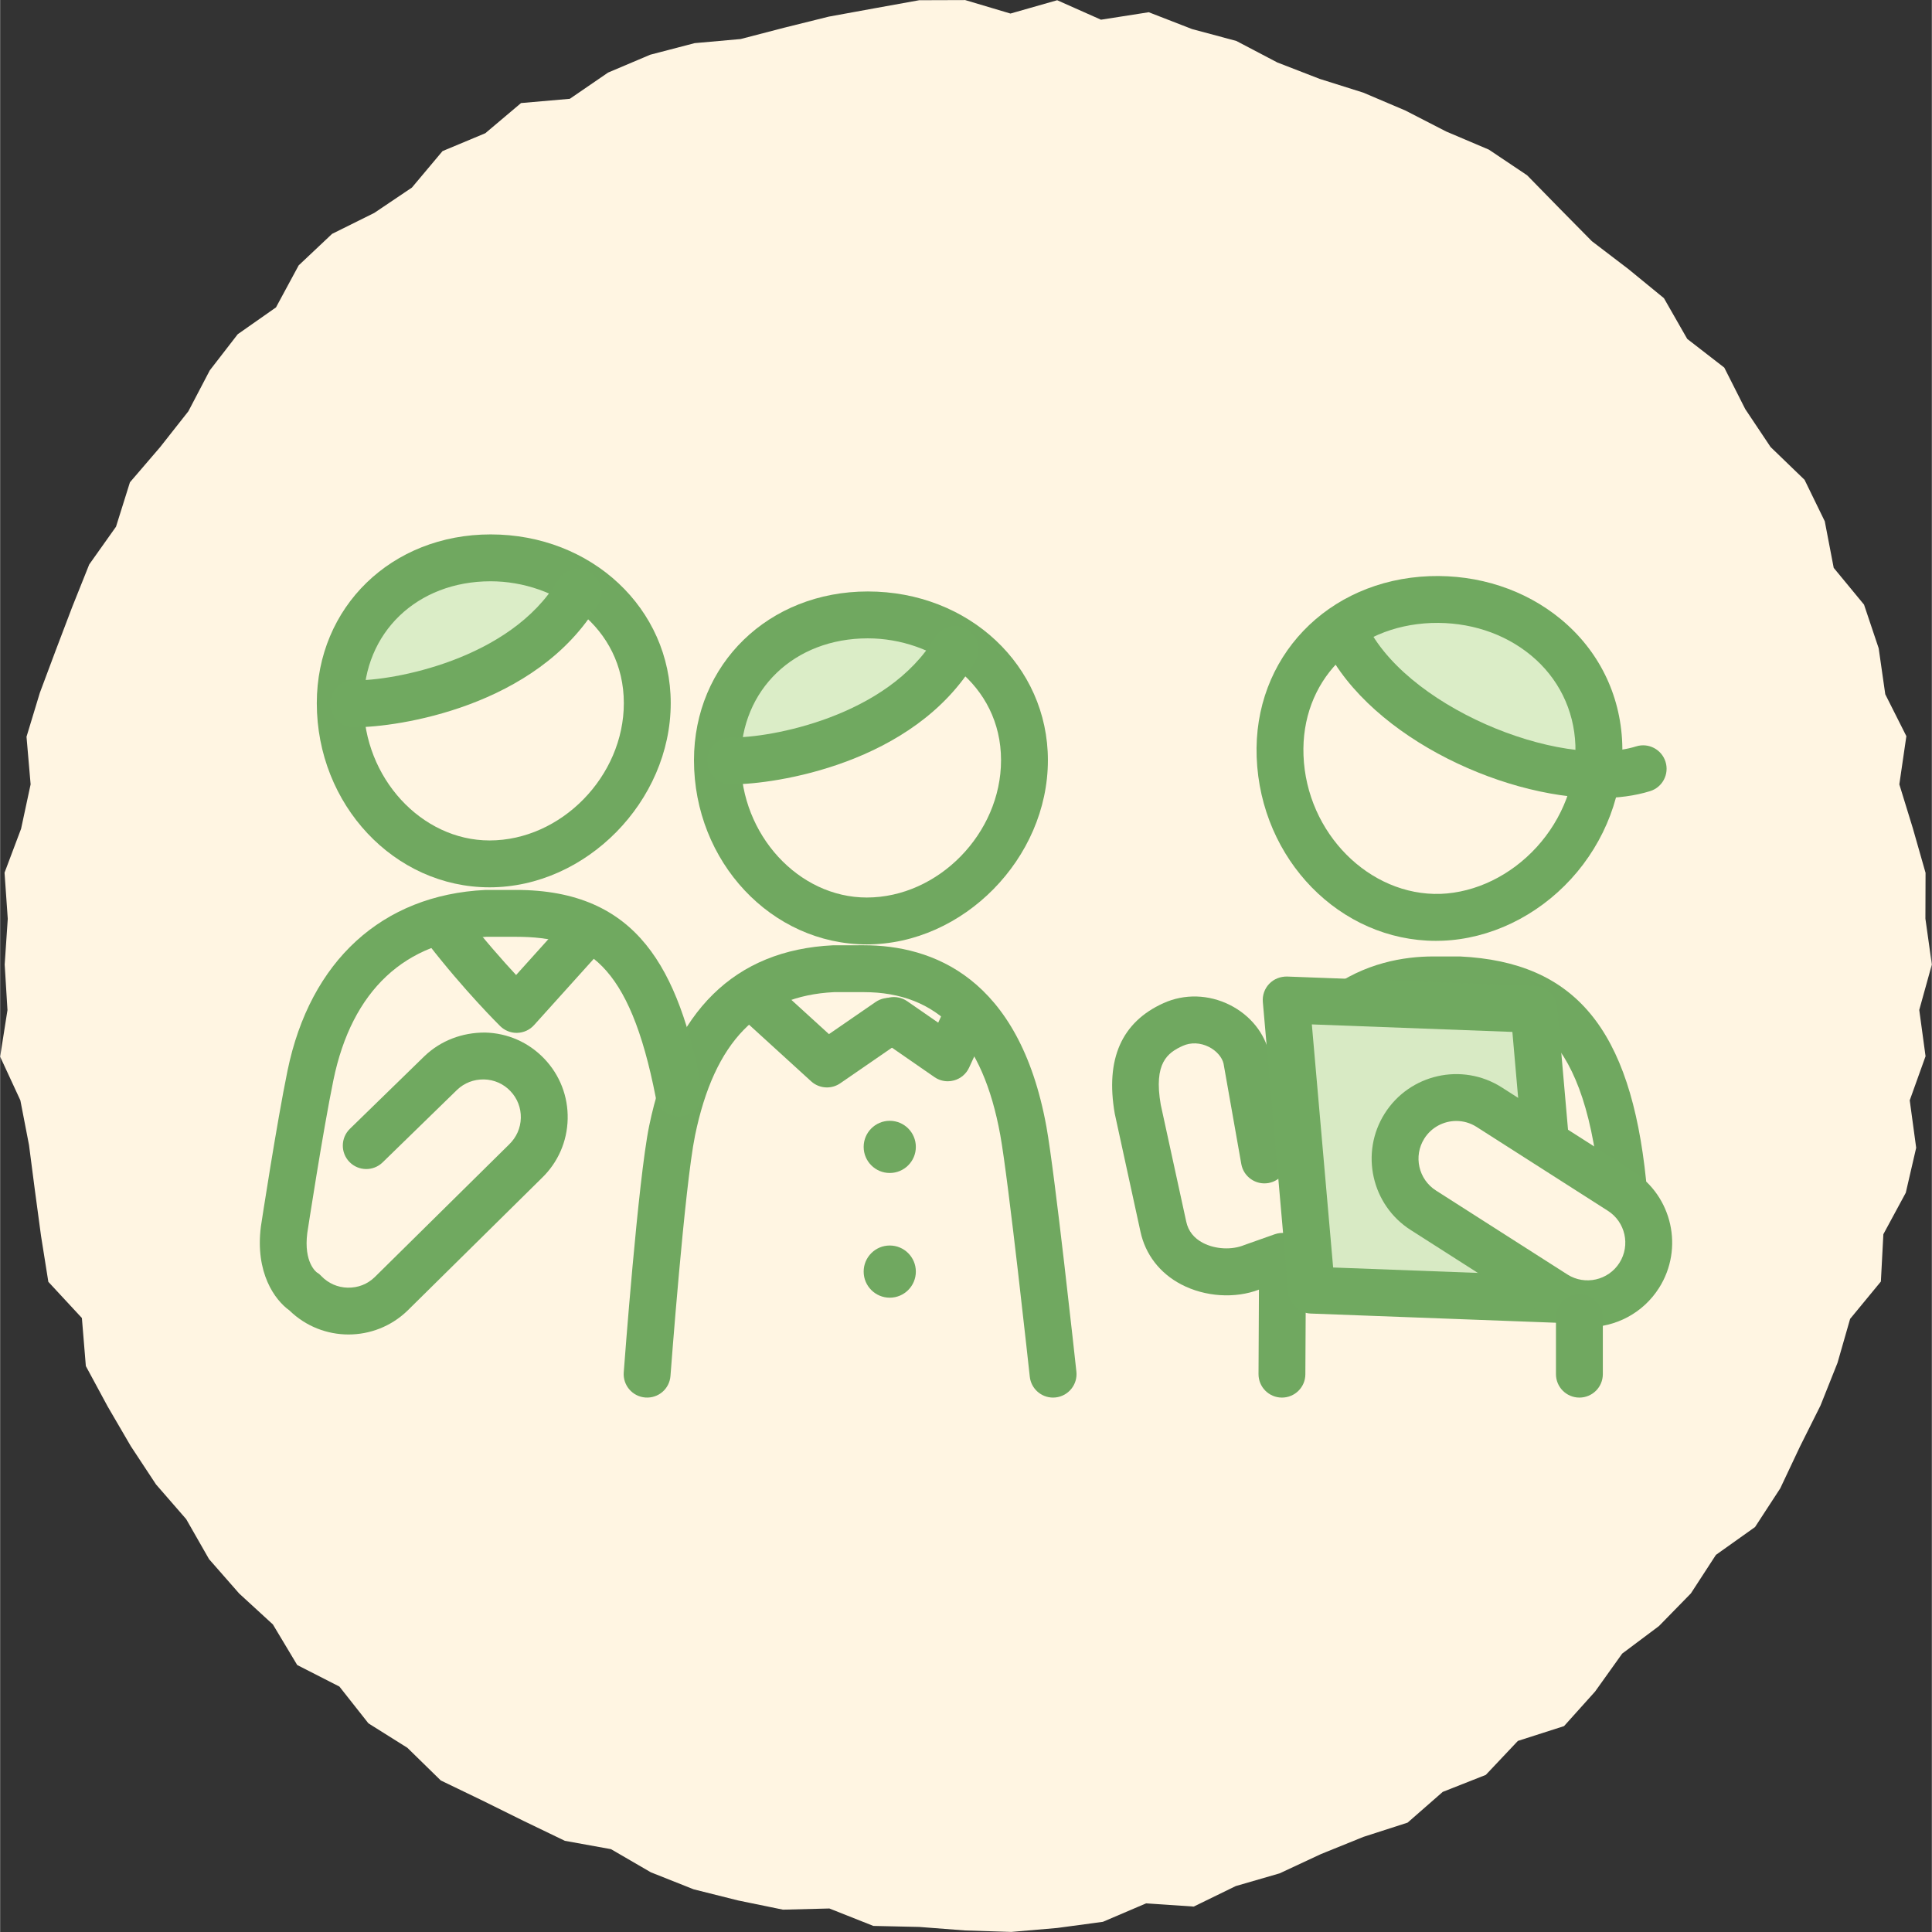 <?xml version="1.0" encoding="utf-8"?>
<!-- Generator: Adobe Illustrator 25.4.1, SVG Export Plug-In . SVG Version: 6.00 Build 0)  -->
<svg version="1.1" xmlns="http://www.w3.org/2000/svg" xmlns:xlink="http://www.w3.org/1999/xlink" x="0px"
	 y="0px" viewBox="0 0 131.87 131.89" width="131.87px" height="131.87px" style="enable-background:new 0 0 131.87 131.89;" xml:space="preserve">
<rect x="0" y="0" width="131.87" height="131.89" fill="#333333" stroke="none"/>
<style type="text/css">
	.st0{fill:#FFF5E2;}
	.st1{fill:#DBEDC7;}
	.st2{fill:#70A860;}
	.st3{fill:#70A960;}
	.st4{fill:#D8EAC4;}
</style>
<polygon class="st0" points="131.87,65.845 131.01,68.945 131.44,72.105 130.36,75.115 130.8,78.355 130.09,81.425 128.56,84.255 
	128.39,87.485 126.29,90.035 125.43,93.035 124.27,95.945 122.87,98.745 121.52,101.605 119.8,104.245 117.13,106.145 
	115.42,108.775 113.24,111.005 110.73,112.885 108.88,115.475 106.76,117.835 103.61,118.845 101.42,121.165 98.48,122.325 
	96.08,124.425 93.07,125.395 90.18,126.565 87.35,127.885 84.35,128.755 81.48,130.155 78.23,129.935 75.28,131.195 72.16,131.615 
	69.02,131.885 65.88,131.785 62.75,131.545 59.61,131.475 56.61,130.285 53.44,130.365 50.37,129.735 47.34,128.975 44.42,127.815 
	41.7,126.235 38.55,125.665 35.73,124.305 32.92,122.915 30.08,121.545 27.8,119.315 25.14,117.645 23.16,115.135 20.28,113.665 
	18.62,110.895 16.32,108.785 14.26,106.435 12.7,103.705 10.64,101.335 8.92,98.725 7.34,96.015 5.85,93.255 5.58,89.975 
	3.29,87.505 2.79,84.365 2.37,81.245 1.97,78.165 1.38,75.115 0,72.135 0.5,68.955 0.31,65.845 0.52,62.725 0.3,59.575 1.43,56.575 
	2.08,53.545 1.8,50.295 2.71,47.295 3.81,44.355 4.92,41.435 6.08,38.535 7.91,35.955 8.86,32.925 10.92,30.525 12.85,28.075 
	14.31,25.285 16.22,22.815 18.83,20.985 20.38,18.115 22.66,15.965 25.54,14.535 28.11,12.805 30.2,10.315 33.12,9.095 35.56,7.035 
	38.89,6.745 41.5,4.955 44.38,3.735 47.41,2.945 50.55,2.665 53.55,1.885 56.57,1.135 59.64,0.575 62.74,0.015 65.88,0.005 
	68.97,0.925 72.16,0.015 75.15,1.345 78.41,0.835 81.37,1.985 84.39,2.795 87.19,4.265 90.08,5.385 93.06,6.325 95.93,7.545 
	98.71,8.975 101.63,10.215 104.24,11.965 106.46,14.235 108.66,16.465 111.15,18.365 113.58,20.355 115.17,23.135 117.7,25.095 
	119.13,27.925 120.86,30.515 123.18,32.755 124.56,35.585 125.17,38.765 127.24,41.275 128.24,44.255 128.69,47.395 130.13,50.255 
	129.65,53.545 130.57,56.535 131.44,59.585 131.43,62.715 "/>
<g>
	<path class="st1" d="M53.66,44.114c2.354-1.136,6.412-2.678,9.091-1.542c2.678,1.136,3.165,2.273,3.165,2.273
		s-0.812,2.841-4.464,3.896c-3.652,1.055-6.818,1.786-6.818,1.786s-3.925,1.499-4.331-0.612s-1.513-0.687-0.864-1.986
		S53.66,44.114,53.66,44.114z"/>
	<path class="st1" d="M105.158,43.347c4.327,5.235,4.26,9.049,4.26,9.049s-8.291,1.902-16.867-9.313
		C98.212,38.846,105.158,43.347,105.158,43.347z"/>
	<path class="st2" d="M59.161,64.47c-6.504,0-11.796-5.64-11.796-12.572c0-6.568,5.102-11.521,11.867-11.521
		c6.894,0,12.294,5.061,12.294,11.521C71.526,58.595,65.748,64.47,59.161,64.47z M59.232,43.577c-5.022,0-8.667,3.5-8.667,8.321
		c0,5.08,3.937,9.372,8.596,9.372c4.882,0,9.166-4.379,9.166-9.372C68.327,46.69,63.703,43.577,59.232,43.577z"/>
	<path class="st2" d="M71.878,95.408c-0.807,0-1.5-0.608-1.589-1.428c-0.015-0.134-1.46-13.464-2.015-16.501
		c-1.196-6.561-4.246-9.75-9.323-9.75h-2.015c-5.133,0.251-8.176,3.361-9.498,9.785c-0.709,3.448-1.668,16.283-1.677,16.412
		c-0.065,0.881-0.821,1.541-1.714,1.477c-0.881-0.065-1.542-0.833-1.477-1.714c0.04-0.536,0.984-13.171,1.734-16.819
		c1.618-7.862,5.841-12.013,12.555-12.339l2.092-0.002c4.66,0,10.606,2.147,12.472,12.376c0.575,3.15,1.988,16.178,2.048,16.73
		c0.095,0.879-0.54,1.668-1.419,1.763C71.994,95.405,71.936,95.408,71.878,95.408z"/>
	<path class="st3" d="M98.013,64.228c-6.524,0-11.97-5.529-12.235-12.535l0,0c-0.257-6.782,4.819-12.096,11.806-12.361
		c3.323-0.119,6.504,0.915,8.951,2.931c2.582,2.127,4.073,5.14,4.199,8.485c0.126,3.315-1.146,6.687-3.489,9.25
		c-2.341,2.56-5.545,4.099-8.793,4.221C98.305,64.225,98.159,64.228,98.013,64.228z M88.975,51.572
		c0.201,5.307,4.503,9.602,9.355,9.45c2.397-0.091,4.786-1.251,6.553-3.183c1.78-1.948,2.747-4.488,2.653-6.97
		c-0.092-2.419-1.17-4.598-3.037-6.136c-1.841-1.518-4.251-2.291-6.795-2.204C92.456,42.729,88.785,46.531,88.975,51.572
		L88.975,51.572z"/>
	<circle class="st2" cx="60.73" cy="78.294" r="1.781"/>
	<circle class="st2" cx="60.73" cy="86.807" r="1.781"/>
	<path class="st2" d="M64.692,73.814c-0.322,0-0.641-0.098-0.911-0.285L60.1,70.981c-0.726-0.503-0.907-1.5-0.404-2.226
		c0.503-0.727,1.5-0.907,2.227-0.405l2.115,1.464l0.561-1.216c0.371-0.802,1.319-1.152,2.124-0.782
		c0.802,0.371,1.152,1.321,0.782,2.124l-1.359,2.944c-0.198,0.429-0.576,0.749-1.032,0.873
		C64.974,73.795,64.832,73.814,64.692,73.814z"/>
	<path class="st2" d="M56.442,74.235c-0.389,0-0.775-0.141-1.079-0.418l-4.718-4.302c-0.653-0.595-0.7-1.607-0.104-2.26
		c0.596-0.652,1.607-0.699,2.26-0.104l3.779,3.445l3.183-2.192c0.727-0.5,1.725-0.318,2.225,0.41
		c0.502,0.728,0.318,1.724-0.41,2.226l-4.229,2.913C57.074,74.142,56.757,74.235,56.442,74.235z"/>
	<path class="st3" d="M109.157,54.483c-6.851,0-16.224-4.488-18.979-10.938c-0.347-0.812,0.03-1.753,0.844-2.1
		c0.811-0.35,1.752,0.031,2.1,0.843c2.523,5.911,13.385,10.277,18.564,8.664c0.84-0.262,1.74,0.208,2.003,1.052
		c0.263,0.844-0.208,1.741-1.052,2.003C111.602,54.329,110.421,54.483,109.157,54.483z"/>
	<path class="st3" d="M50.035,53.54c-0.076,0-0.146-0.001-0.21-0.003c-0.883-0.026-1.579-0.763-1.552-1.646
		c0.026-0.883,0.786-1.599,1.646-1.552c2.59,0.057,10.668-1.402,13.899-6.827c0.452-0.759,1.434-1.009,2.194-0.556
		c0.759,0.452,1.008,1.434,0.556,2.193C62.366,52.202,52.791,53.54,50.035,53.54z"/>
	<path class="st1" d="M27.911,40.218c2.354-1.136,6.412-2.678,9.091-1.542c2.678,1.136,3.165,2.273,3.165,2.273
		s-0.812,2.841-4.464,3.896s-6.818,1.786-6.818,1.786s-3.925,1.499-4.331-0.612s-1.513-0.687-0.864-1.986
		S27.911,40.218,27.911,40.218z"/>
	<path class="st2" d="M33.412,60.574c-6.504,0-11.795-5.64-11.795-12.571c0-6.568,5.102-11.521,11.867-11.521
		c6.894,0,12.294,5.061,12.294,11.521C45.777,54.699,39.999,60.574,33.412,60.574z M33.483,39.682c-5.022,0-8.667,3.5-8.667,8.321
		c0,5.08,3.936,9.371,8.595,9.371c4.883,0,9.166-4.379,9.166-9.371C42.577,42.794,37.953,39.682,33.483,39.682z"/>
	<path class="st3" d="M23.781,91.1c-1.46,0-2.916-0.55-4.031-1.64c-1.002-0.714-2.351-2.573-1.95-5.731
		c0.049-0.324,1.079-7.048,1.817-10.636c1.543-7.5,6.464-11.998,13.499-12.339l2.092-0.002c8.336,0,11.103,5.421,12.69,13.56
		c0.169,0.868-0.396,1.708-1.264,1.877c-0.868,0.167-1.708-0.397-1.877-1.264c-1.8-9.224-4.745-10.973-9.55-10.973h-2.015
		c-5.543,0.271-9.181,3.655-10.442,9.786c-0.722,3.508-1.772,10.367-1.783,10.436c-0.256,2.016,0.622,2.667,0.66,2.694
		c0.13,0.076,0.193,0.134,0.297,0.243c0.476,0.497,1.116,0.779,1.804,0.793c0.711,0.013,1.34-0.238,1.837-0.714l9.168-9.051
		c0.515-0.493,0.796-1.134,0.812-1.821s-0.239-1.34-0.714-1.837s-1.116-0.779-1.804-0.793c-0.695-0.009-1.34,0.238-1.837,0.714
		l-5.08,4.95c-0.632,0.616-1.646,0.604-2.263-0.029c-0.617-0.633-0.604-1.646,0.029-2.263l5.09-4.96
		c1.125-1.076,2.591-1.615,4.13-1.612c1.542,0.034,2.979,0.666,4.045,1.78c1.067,1.114,1.636,2.577,1.602,4.12
		s-0.666,2.979-1.78,4.046l-9.168,9.051C26.67,90.565,25.223,91.1,23.781,91.1z"/>
	<path class="st3" d="M24.286,49.644c-0.076,0-0.146-0.001-0.21-0.003c-0.883-0.026-1.579-0.763-1.552-1.646
		c0.025-0.884,0.783-1.587,1.646-1.552c2.589,0.053,10.668-1.402,13.9-6.827c0.453-0.759,1.434-1.007,2.193-0.556
		c0.759,0.452,1.008,1.434,0.556,2.193C36.617,48.306,27.042,49.644,24.286,49.644z"/>
	<path class="st2" d="M110.769,82.344c-0.81,0-1.505-0.613-1.59-1.436c-1.143-11.084-5.367-12.212-9.597-12.417l-1.748,0.002
		c-5.245,0-8.558,3.565-9.846,10.597c-0.159,0.869-0.994,1.444-1.862,1.285c-0.869-0.159-1.445-0.993-1.286-1.862
		c2.108-11.502,9.046-13.22,12.994-13.22h1.825c7.861,0.38,11.637,4.951,12.703,15.288c0.091,0.879-0.549,1.665-1.428,1.756
		C110.879,82.341,110.824,82.344,110.769,82.344z"/>
	<path class="st2" d="M87.504,95.408c-0.003,0-0.006,0-0.009,0c-0.883-0.005-1.596-0.725-1.591-1.608l0.029-5.762
		c-1.626,0.622-3.673,0.5-5.31-0.358c-1.459-0.764-2.446-2.046-2.78-3.609l-1.752-8.042c-0.652-3.742,0.472-6.26,3.328-7.55
		c1.431-0.646,3.083-0.599,4.53,0.127c1.402,0.704,2.389,1.936,2.706,3.38l1.225,6.921c0.154,0.87-0.427,1.7-1.297,1.854
		c-0.867,0.151-1.7-0.427-1.854-1.297l-1.212-6.856c-0.096-0.425-0.476-0.876-1.004-1.142c-0.583-0.292-1.229-0.317-1.777-0.071
		c-1.034,0.467-2.003,1.163-1.506,4.019l1.74,7.982c0.137,0.64,0.52,1.125,1.137,1.45c0.844,0.442,1.983,0.5,2.836,0.144
		l2.069-0.732c0.493-0.173,1.035-0.097,1.46,0.205c0.424,0.302,0.675,0.792,0.672,1.312l-0.042,8.042
		C89.1,94.697,88.384,95.408,87.504,95.408z"/>
	<g>
		<polygon class="st4" points="106.441,88.706 89.528,88.072 87.792,68.264 104.705,68.898 		"/>
		<path class="st3" d="M106.441,90.306c-0.02,0-0.04,0-0.06-0.001l-16.913-0.634c-0.807-0.03-1.464-0.655-1.534-1.459l-1.735-19.808
			c-0.04-0.458,0.118-0.91,0.435-1.242s0.759-0.503,1.219-0.497l16.913,0.634c0.807,0.03,1.464,0.656,1.534,1.459l1.735,19.808
			c0.04,0.458-0.118,0.91-0.435,1.242C107.297,90.127,106.878,90.306,106.441,90.306z M90.998,86.527l13.69,0.513l-1.454-16.595
			l-13.69-0.513L90.998,86.527z"/>
	</g>
	<g>
		<path class="st0" d="M111.896,87.062L111.896,87.062c1.234-1.948,0.654-4.527-1.294-5.761l-8.968-5.73
			c-1.948-1.234-4.527-0.654-5.761,1.294l0,0c-1.234,1.948-0.654,4.527,1.294,5.761l8.968,5.73
			C108.083,89.589,110.662,89.01,111.896,87.062z"/>
		<path class="st3" d="M108.359,90.602c-1.056,0-2.123-0.289-3.079-0.894l-8.975-5.733c-2.685-1.701-3.487-5.275-1.784-7.965
			c1.703-2.69,5.278-3.494,7.969-1.79l8.974,5.733c2.685,1.7,3.487,5.275,1.784,7.965l0,0
			C112.15,89.652,110.274,90.602,108.359,90.602z M99.407,76.524c-0.854,0-1.692,0.424-2.183,1.198
			c-0.759,1.199-0.4,2.793,0.799,3.553l8.974,5.733c1.195,0.756,2.788,0.398,3.548-0.802c0.759-1.2,0.401-2.794-0.799-3.554
			l-8.973-5.733C100.349,76.652,99.875,76.524,99.407,76.524z M111.896,87.062h0.01H111.896z"/>
	</g>
	<path class="st3" d="M35.26,70.51c-0.419,0-0.823-0.165-1.123-0.46c-0.098-0.097-2.433-2.405-4.941-5.64
		c-0.542-0.699-0.414-1.704,0.284-2.245c0.698-0.541,1.704-0.414,2.245,0.284c1.322,1.706,2.611,3.157,3.497,4.111l3.714-4.124
		c0.592-0.656,1.604-0.709,2.26-0.118c0.657,0.591,0.709,1.603,0.118,2.26l-4.866,5.402c-0.292,0.325-0.705,0.516-1.141,0.528
		C35.292,70.51,35.276,70.51,35.26,70.51z"/>
	<path class="st2" d="M107.809,95.408c-0.884,0-1.6-0.716-1.6-1.6v-3.856c0-0.884,0.716-1.6,1.6-1.6s1.6,0.716,1.6,1.6v3.856
		C109.409,94.692,108.693,95.408,107.809,95.408z"/>
</g>
</svg>
